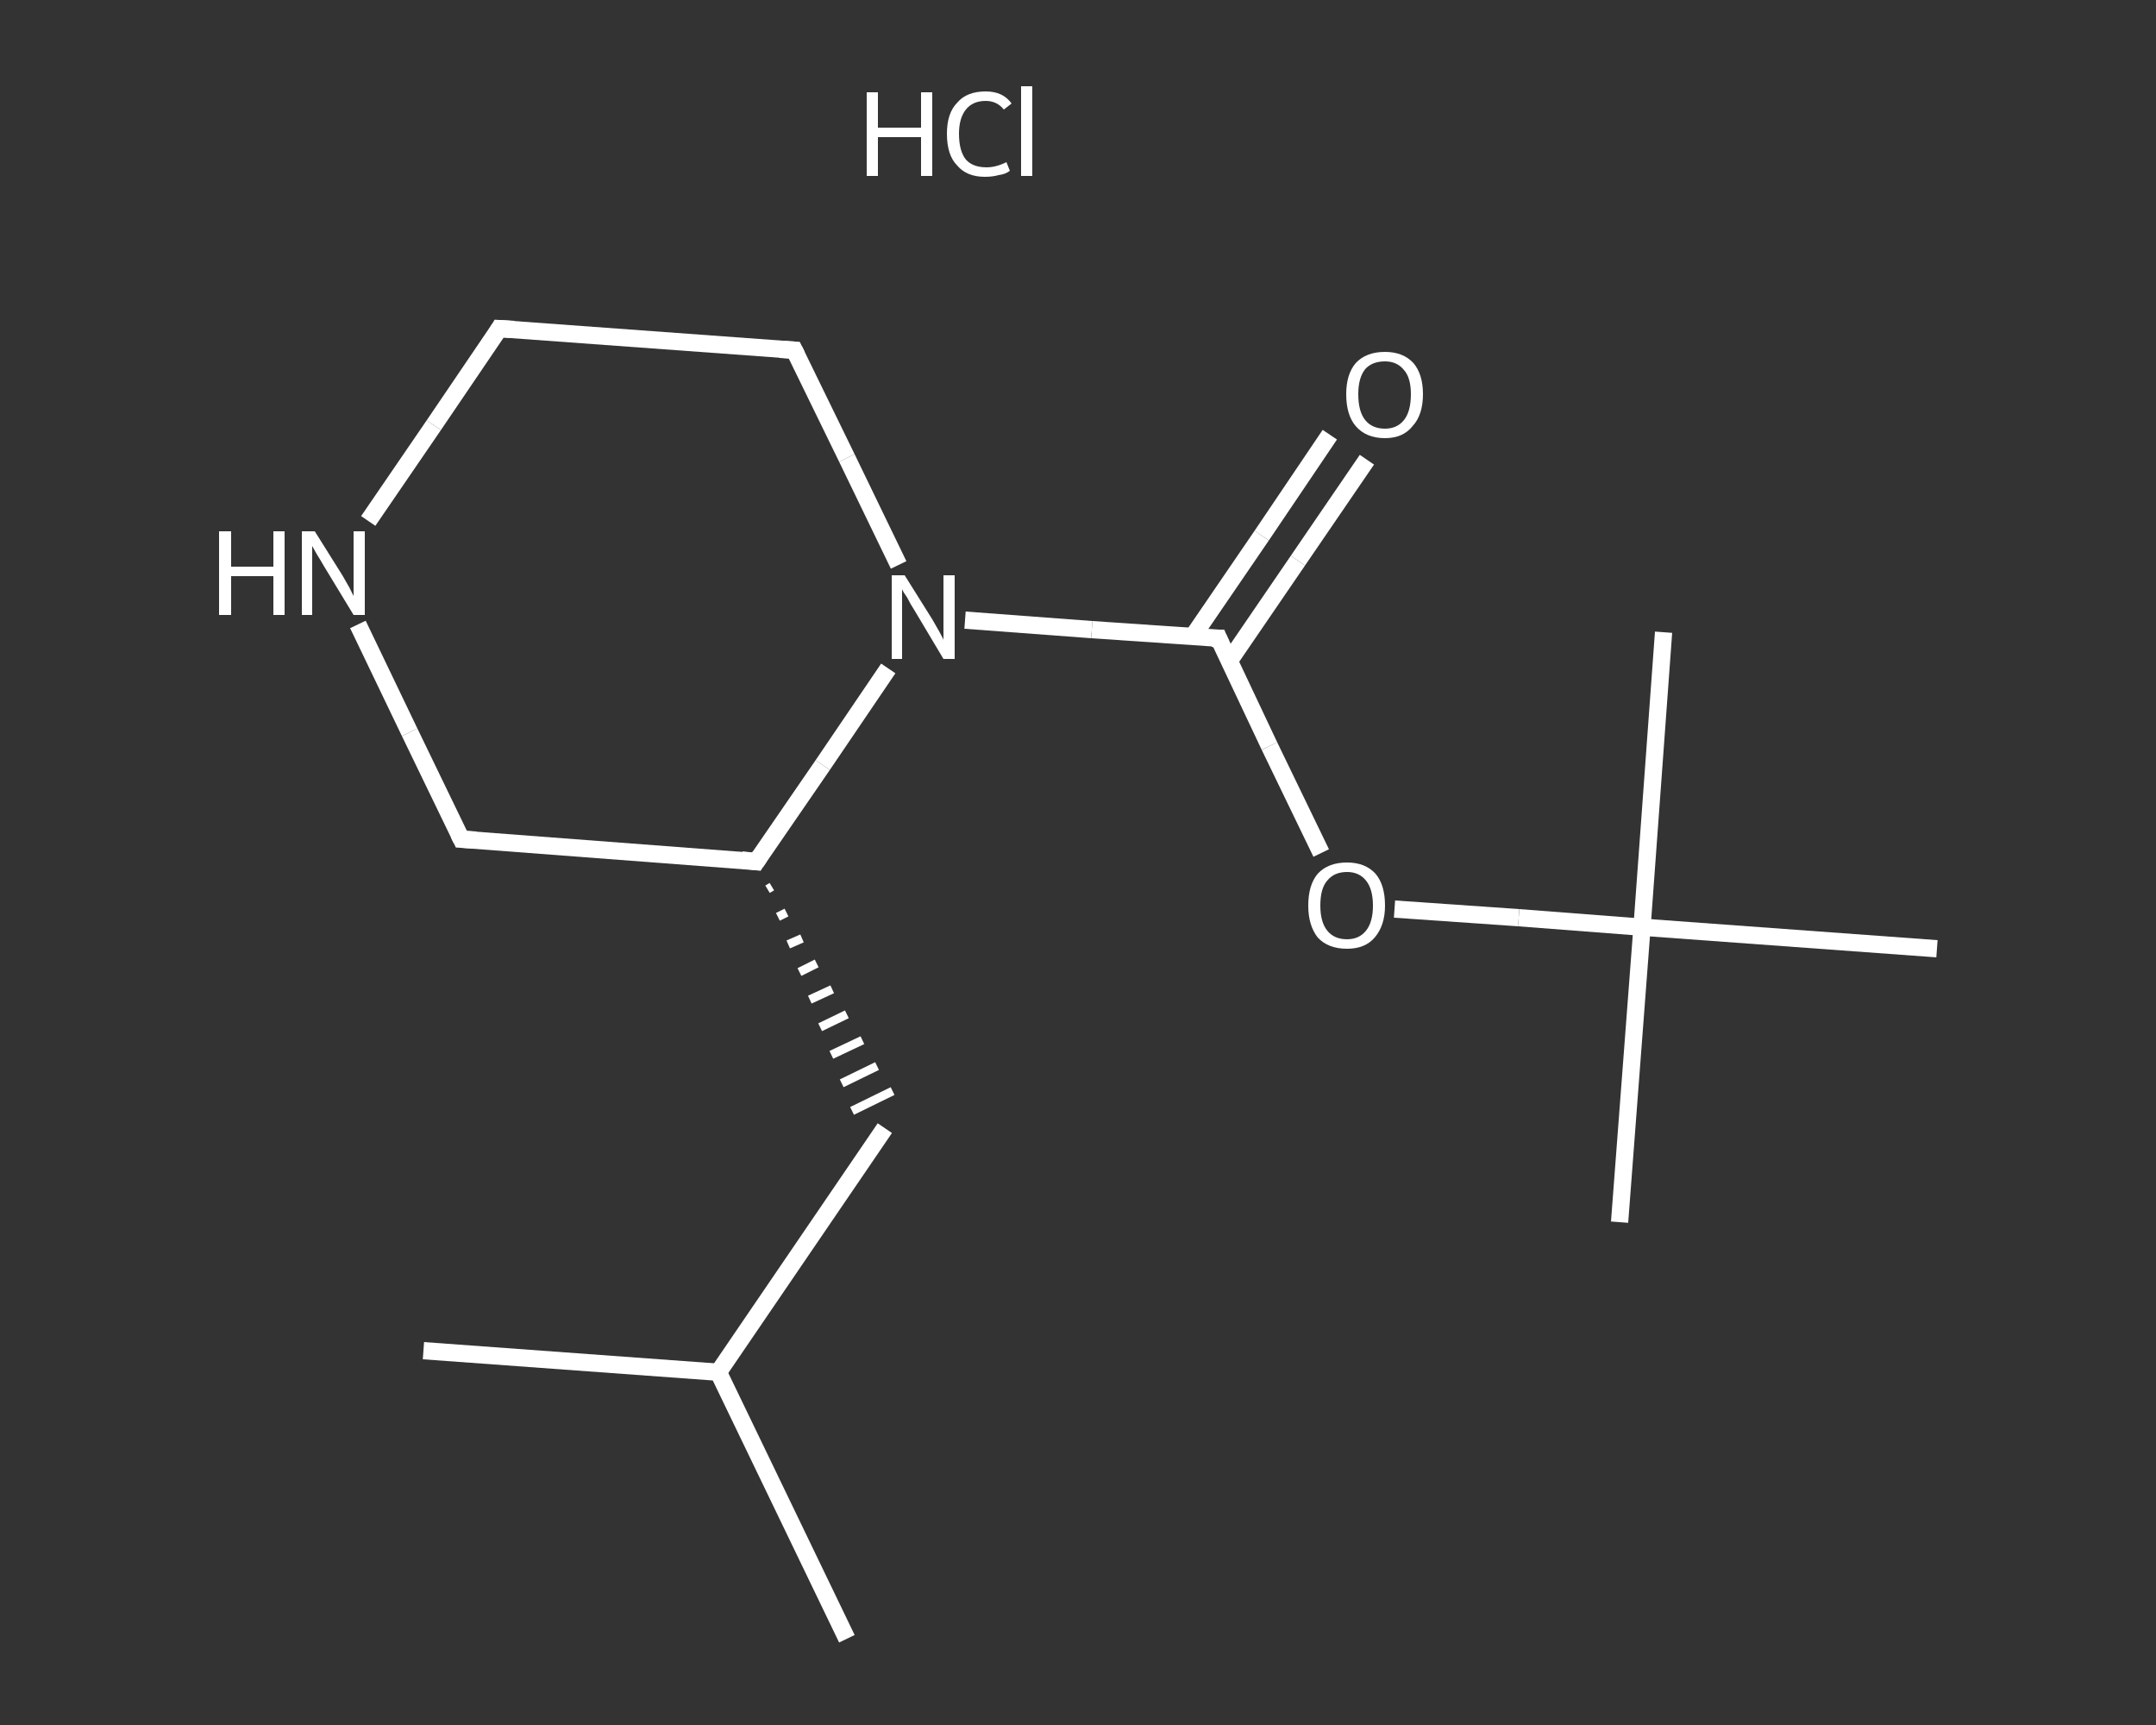 <?xml version='1.0' encoding='iso-8859-1'?>
<svg version='1.1' baseProfile='full'
              xmlns='http://www.w3.org/2000/svg'
                      xmlns:rdkit='http://www.rdkit.org/xml'
                      xmlns:xlink='http://www.w3.org/1999/xlink'
                  xml:space='preserve'
width='250px' height='200px' viewBox='0 0 250 200'>
<rect x="0" y="0" width="250" height="200" fill="#333333" stroke="none"/>
<!-- END OF HEADER -->
<rect style='opacity:1.0;fill:transparent;stroke:none' width='250.0' height='200.0' x='0.0' y='0.0'> </rect>
<path class='bond-0 atom-0 atom-1' d='M 98.2,190.0 L 83.3,159.1' style='fill:none;fill-rule:evenodd;stroke:#FFFFFF;stroke-width:2.0px;stroke-linecap:butt;stroke-linejoin:miter;stroke-opacity:1' />
<path class='bond-1 atom-1 atom-2' d='M 83.3,159.1 L 49.1,156.6' style='fill:none;fill-rule:evenodd;stroke:#FFFFFF;stroke-width:2.0px;stroke-linecap:butt;stroke-linejoin:miter;stroke-opacity:1' />
<path class='bond-2 atom-1 atom-3' d='M 83.3,159.1 L 102.6,130.8' style='fill:none;fill-rule:evenodd;stroke:#FFFFFF;stroke-width:2.0px;stroke-linecap:butt;stroke-linejoin:miter;stroke-opacity:1' />
<path class='bond-3 atom-4 atom-3' d='M 89.0,103.1 L 89.5,102.8' style='fill:none;fill-rule:evenodd;stroke:#FFFFFF;stroke-width:1.0px;stroke-linecap:butt;stroke-linejoin:miter;stroke-opacity:1' />
<path class='bond-3 atom-4 atom-3' d='M 90.2,106.3 L 91.2,105.8' style='fill:none;fill-rule:evenodd;stroke:#FFFFFF;stroke-width:1.0px;stroke-linecap:butt;stroke-linejoin:miter;stroke-opacity:1' />
<path class='bond-3 atom-4 atom-3' d='M 91.4,109.5 L 93.0,108.8' style='fill:none;fill-rule:evenodd;stroke:#FFFFFF;stroke-width:1.0px;stroke-linecap:butt;stroke-linejoin:miter;stroke-opacity:1' />
<path class='bond-3 atom-4 atom-3' d='M 92.7,112.7 L 94.7,111.7' style='fill:none;fill-rule:evenodd;stroke:#FFFFFF;stroke-width:1.0px;stroke-linecap:butt;stroke-linejoin:miter;stroke-opacity:1' />
<path class='bond-3 atom-4 atom-3' d='M 93.9,115.9 L 96.5,114.7' style='fill:none;fill-rule:evenodd;stroke:#FFFFFF;stroke-width:1.0px;stroke-linecap:butt;stroke-linejoin:miter;stroke-opacity:1' />
<path class='bond-3 atom-4 atom-3' d='M 95.1,119.1 L 98.2,117.6' style='fill:none;fill-rule:evenodd;stroke:#FFFFFF;stroke-width:1.0px;stroke-linecap:butt;stroke-linejoin:miter;stroke-opacity:1' />
<path class='bond-3 atom-4 atom-3' d='M 96.4,122.3 L 100.0,120.6' style='fill:none;fill-rule:evenodd;stroke:#FFFFFF;stroke-width:1.0px;stroke-linecap:butt;stroke-linejoin:miter;stroke-opacity:1' />
<path class='bond-3 atom-4 atom-3' d='M 97.6,125.6 L 101.7,123.6' style='fill:none;fill-rule:evenodd;stroke:#FFFFFF;stroke-width:1.0px;stroke-linecap:butt;stroke-linejoin:miter;stroke-opacity:1' />
<path class='bond-3 atom-4 atom-3' d='M 98.8,128.8 L 103.5,126.5' style='fill:none;fill-rule:evenodd;stroke:#FFFFFF;stroke-width:1.0px;stroke-linecap:butt;stroke-linejoin:miter;stroke-opacity:1' />
<path class='bond-4 atom-4 atom-5' d='M 87.7,99.9 L 53.5,97.3' style='fill:none;fill-rule:evenodd;stroke:#FFFFFF;stroke-width:2.0px;stroke-linecap:butt;stroke-linejoin:miter;stroke-opacity:1' />
<path class='bond-5 atom-5 atom-6' d='M 53.5,97.3 L 47.5,84.9' style='fill:none;fill-rule:evenodd;stroke:#FFFFFF;stroke-width:2.0px;stroke-linecap:butt;stroke-linejoin:miter;stroke-opacity:1' />
<path class='bond-5 atom-5 atom-6' d='M 47.5,84.9 L 41.5,72.4' style='fill:none;fill-rule:evenodd;stroke:#FFFFFF;stroke-width:2.0px;stroke-linecap:butt;stroke-linejoin:miter;stroke-opacity:1' />
<path class='bond-6 atom-6 atom-7' d='M 42.7,60.4 L 50.3,49.3' style='fill:none;fill-rule:evenodd;stroke:#FFFFFF;stroke-width:2.0px;stroke-linecap:butt;stroke-linejoin:miter;stroke-opacity:1' />
<path class='bond-6 atom-6 atom-7' d='M 50.3,49.3 L 57.9,38.1' style='fill:none;fill-rule:evenodd;stroke:#FFFFFF;stroke-width:2.0px;stroke-linecap:butt;stroke-linejoin:miter;stroke-opacity:1' />
<path class='bond-7 atom-7 atom-8' d='M 57.9,38.1 L 92.1,40.6' style='fill:none;fill-rule:evenodd;stroke:#FFFFFF;stroke-width:2.0px;stroke-linecap:butt;stroke-linejoin:miter;stroke-opacity:1' />
<path class='bond-8 atom-8 atom-9' d='M 92.1,40.6 L 98.2,53.1' style='fill:none;fill-rule:evenodd;stroke:#FFFFFF;stroke-width:2.0px;stroke-linecap:butt;stroke-linejoin:miter;stroke-opacity:1' />
<path class='bond-8 atom-8 atom-9' d='M 98.2,53.1 L 104.2,65.5' style='fill:none;fill-rule:evenodd;stroke:#FFFFFF;stroke-width:2.0px;stroke-linecap:butt;stroke-linejoin:miter;stroke-opacity:1' />
<path class='bond-9 atom-9 atom-10' d='M 111.9,71.9 L 126.6,73.0' style='fill:none;fill-rule:evenodd;stroke:#FFFFFF;stroke-width:2.0px;stroke-linecap:butt;stroke-linejoin:miter;stroke-opacity:1' />
<path class='bond-9 atom-9 atom-10' d='M 126.6,73.0 L 141.3,74.0' style='fill:none;fill-rule:evenodd;stroke:#FFFFFF;stroke-width:2.0px;stroke-linecap:butt;stroke-linejoin:miter;stroke-opacity:1' />
<path class='bond-10 atom-10 atom-11' d='M 142.5,76.7 L 150.5,65.0' style='fill:none;fill-rule:evenodd;stroke:#FFFFFF;stroke-width:2.0px;stroke-linecap:butt;stroke-linejoin:miter;stroke-opacity:1' />
<path class='bond-10 atom-10 atom-11' d='M 150.5,65.0 L 158.5,53.3' style='fill:none;fill-rule:evenodd;stroke:#FFFFFF;stroke-width:2.0px;stroke-linecap:butt;stroke-linejoin:miter;stroke-opacity:1' />
<path class='bond-10 atom-10 atom-11' d='M 138.3,73.8 L 146.3,62.1' style='fill:none;fill-rule:evenodd;stroke:#FFFFFF;stroke-width:2.0px;stroke-linecap:butt;stroke-linejoin:miter;stroke-opacity:1' />
<path class='bond-10 atom-10 atom-11' d='M 146.3,62.1 L 154.2,50.4' style='fill:none;fill-rule:evenodd;stroke:#FFFFFF;stroke-width:2.0px;stroke-linecap:butt;stroke-linejoin:miter;stroke-opacity:1' />
<path class='bond-11 atom-10 atom-12' d='M 141.3,74.0 L 147.2,86.5' style='fill:none;fill-rule:evenodd;stroke:#FFFFFF;stroke-width:2.0px;stroke-linecap:butt;stroke-linejoin:miter;stroke-opacity:1' />
<path class='bond-11 atom-10 atom-12' d='M 147.2,86.5 L 153.2,98.9' style='fill:none;fill-rule:evenodd;stroke:#FFFFFF;stroke-width:2.0px;stroke-linecap:butt;stroke-linejoin:miter;stroke-opacity:1' />
<path class='bond-12 atom-12 atom-13' d='M 161.7,105.4 L 176.1,106.4' style='fill:none;fill-rule:evenodd;stroke:#FFFFFF;stroke-width:2.0px;stroke-linecap:butt;stroke-linejoin:miter;stroke-opacity:1' />
<path class='bond-12 atom-12 atom-13' d='M 176.1,106.4 L 190.4,107.5' style='fill:none;fill-rule:evenodd;stroke:#FFFFFF;stroke-width:2.0px;stroke-linecap:butt;stroke-linejoin:miter;stroke-opacity:1' />
<path class='bond-13 atom-13 atom-14' d='M 190.4,107.5 L 187.8,141.7' style='fill:none;fill-rule:evenodd;stroke:#FFFFFF;stroke-width:2.0px;stroke-linecap:butt;stroke-linejoin:miter;stroke-opacity:1' />
<path class='bond-14 atom-13 atom-15' d='M 190.4,107.5 L 192.9,73.3' style='fill:none;fill-rule:evenodd;stroke:#FFFFFF;stroke-width:2.0px;stroke-linecap:butt;stroke-linejoin:miter;stroke-opacity:1' />
<path class='bond-15 atom-13 atom-16' d='M 190.4,107.5 L 224.6,110.0' style='fill:none;fill-rule:evenodd;stroke:#FFFFFF;stroke-width:2.0px;stroke-linecap:butt;stroke-linejoin:miter;stroke-opacity:1' />
<path class='bond-16 atom-9 atom-4' d='M 103.0,77.5 L 95.4,88.7' style='fill:none;fill-rule:evenodd;stroke:#FFFFFF;stroke-width:2.0px;stroke-linecap:butt;stroke-linejoin:miter;stroke-opacity:1' />
<path class='bond-16 atom-9 atom-4' d='M 95.4,88.7 L 87.7,99.9' style='fill:none;fill-rule:evenodd;stroke:#FFFFFF;stroke-width:2.0px;stroke-linecap:butt;stroke-linejoin:miter;stroke-opacity:1' />
<path d='M 86.0,99.7 L 87.7,99.9 L 88.1,99.3' style='fill:none;stroke:#FFFFFF;stroke-width:2.0px;stroke-linecap:butt;stroke-linejoin:miter;stroke-opacity:1;' />
<path d='M 55.2,97.4 L 53.5,97.3 L 53.2,96.7' style='fill:none;stroke:#FFFFFF;stroke-width:2.0px;stroke-linecap:butt;stroke-linejoin:miter;stroke-opacity:1;' />
<path d='M 57.6,38.6 L 57.9,38.1 L 59.6,38.2' style='fill:none;stroke:#FFFFFF;stroke-width:2.0px;stroke-linecap:butt;stroke-linejoin:miter;stroke-opacity:1;' />
<path d='M 90.4,40.5 L 92.1,40.6 L 92.4,41.2' style='fill:none;stroke:#FFFFFF;stroke-width:2.0px;stroke-linecap:butt;stroke-linejoin:miter;stroke-opacity:1;' />
<path d='M 140.5,74.0 L 141.3,74.0 L 141.6,74.7' style='fill:none;stroke:#FFFFFF;stroke-width:2.0px;stroke-linecap:butt;stroke-linejoin:miter;stroke-opacity:1;' />
<path class='atom-6' d='M 25.4 61.6
L 26.8 61.6
L 26.8 65.7
L 31.7 65.7
L 31.7 61.6
L 33.0 61.6
L 33.0 71.3
L 31.7 71.3
L 31.7 66.8
L 26.8 66.8
L 26.8 71.3
L 25.4 71.3
L 25.4 61.6
' fill='#FFFFFF'/>
<path class='atom-6' d='M 36.5 61.6
L 39.7 66.7
Q 40.0 67.2, 40.5 68.1
Q 41.0 69.1, 41.0 69.1
L 41.0 61.6
L 42.3 61.6
L 42.3 71.3
L 41.0 71.3
L 37.6 65.7
Q 37.2 65.0, 36.7 64.2
Q 36.3 63.5, 36.2 63.3
L 36.2 71.3
L 35.0 71.3
L 35.0 61.6
L 36.5 61.6
' fill='#FFFFFF'/>
<path class='atom-9' d='M 104.9 66.7
L 108.1 71.8
Q 108.4 72.3, 108.9 73.2
Q 109.4 74.1, 109.4 74.2
L 109.4 66.7
L 110.7 66.7
L 110.7 76.4
L 109.4 76.4
L 106.0 70.7
Q 105.6 70.1, 105.2 69.3
Q 104.7 68.6, 104.6 68.3
L 104.6 76.4
L 103.4 76.4
L 103.4 66.7
L 104.9 66.7
' fill='#FFFFFF'/>
<path class='atom-11' d='M 156.1 45.7
Q 156.1 43.4, 157.2 42.1
Q 158.4 40.8, 160.6 40.8
Q 162.7 40.8, 163.9 42.1
Q 165.0 43.4, 165.0 45.7
Q 165.0 48.1, 163.8 49.4
Q 162.7 50.8, 160.6 50.8
Q 158.4 50.8, 157.2 49.4
Q 156.1 48.1, 156.1 45.7
M 160.6 49.7
Q 162.0 49.7, 162.8 48.7
Q 163.6 47.7, 163.6 45.7
Q 163.6 43.8, 162.8 42.9
Q 162.0 41.9, 160.6 41.9
Q 159.1 41.9, 158.3 42.8
Q 157.5 43.8, 157.5 45.7
Q 157.5 47.7, 158.3 48.7
Q 159.1 49.7, 160.6 49.7
' fill='#FFFFFF'/>
<path class='atom-12' d='M 151.7 105.0
Q 151.7 102.6, 152.8 101.3
Q 154.0 100.0, 156.2 100.0
Q 158.3 100.0, 159.5 101.3
Q 160.6 102.6, 160.6 105.0
Q 160.6 107.3, 159.4 108.7
Q 158.3 110.0, 156.2 110.0
Q 154.0 110.0, 152.8 108.7
Q 151.7 107.3, 151.7 105.0
M 156.2 108.9
Q 157.6 108.9, 158.4 107.9
Q 159.2 106.9, 159.2 105.0
Q 159.2 103.1, 158.4 102.1
Q 157.6 101.1, 156.2 101.1
Q 154.7 101.1, 153.9 102.1
Q 153.1 103.0, 153.1 105.0
Q 153.1 106.9, 153.9 107.9
Q 154.7 108.9, 156.2 108.9
' fill='#FFFFFF'/>
<path class='atom-17' d='M 100.5 10.7
L 101.8 10.7
L 101.8 14.8
L 106.8 14.8
L 106.8 10.7
L 108.1 10.7
L 108.1 20.4
L 106.8 20.4
L 106.8 15.9
L 101.8 15.9
L 101.8 20.4
L 100.5 20.4
L 100.5 10.7
' fill='#FFFFFF'/>
<path class='atom-17' d='M 109.8 15.5
Q 109.8 13.1, 111.0 11.9
Q 112.1 10.6, 114.3 10.6
Q 116.3 10.6, 117.3 12.0
L 116.4 12.7
Q 115.6 11.7, 114.3 11.7
Q 112.8 11.7, 112.0 12.7
Q 111.2 13.7, 111.2 15.5
Q 111.2 17.5, 112.0 18.5
Q 112.8 19.4, 114.4 19.4
Q 115.5 19.4, 116.7 18.8
L 117.1 19.8
Q 116.6 20.2, 115.8 20.3
Q 115.1 20.5, 114.2 20.5
Q 112.1 20.5, 111.0 19.2
Q 109.8 18.0, 109.8 15.5
' fill='#FFFFFF'/>
<path class='atom-17' d='M 118.4 10.0
L 119.7 10.0
L 119.7 20.4
L 118.4 20.4
L 118.4 10.0
' fill='#FFFFFF'/>
</svg>
